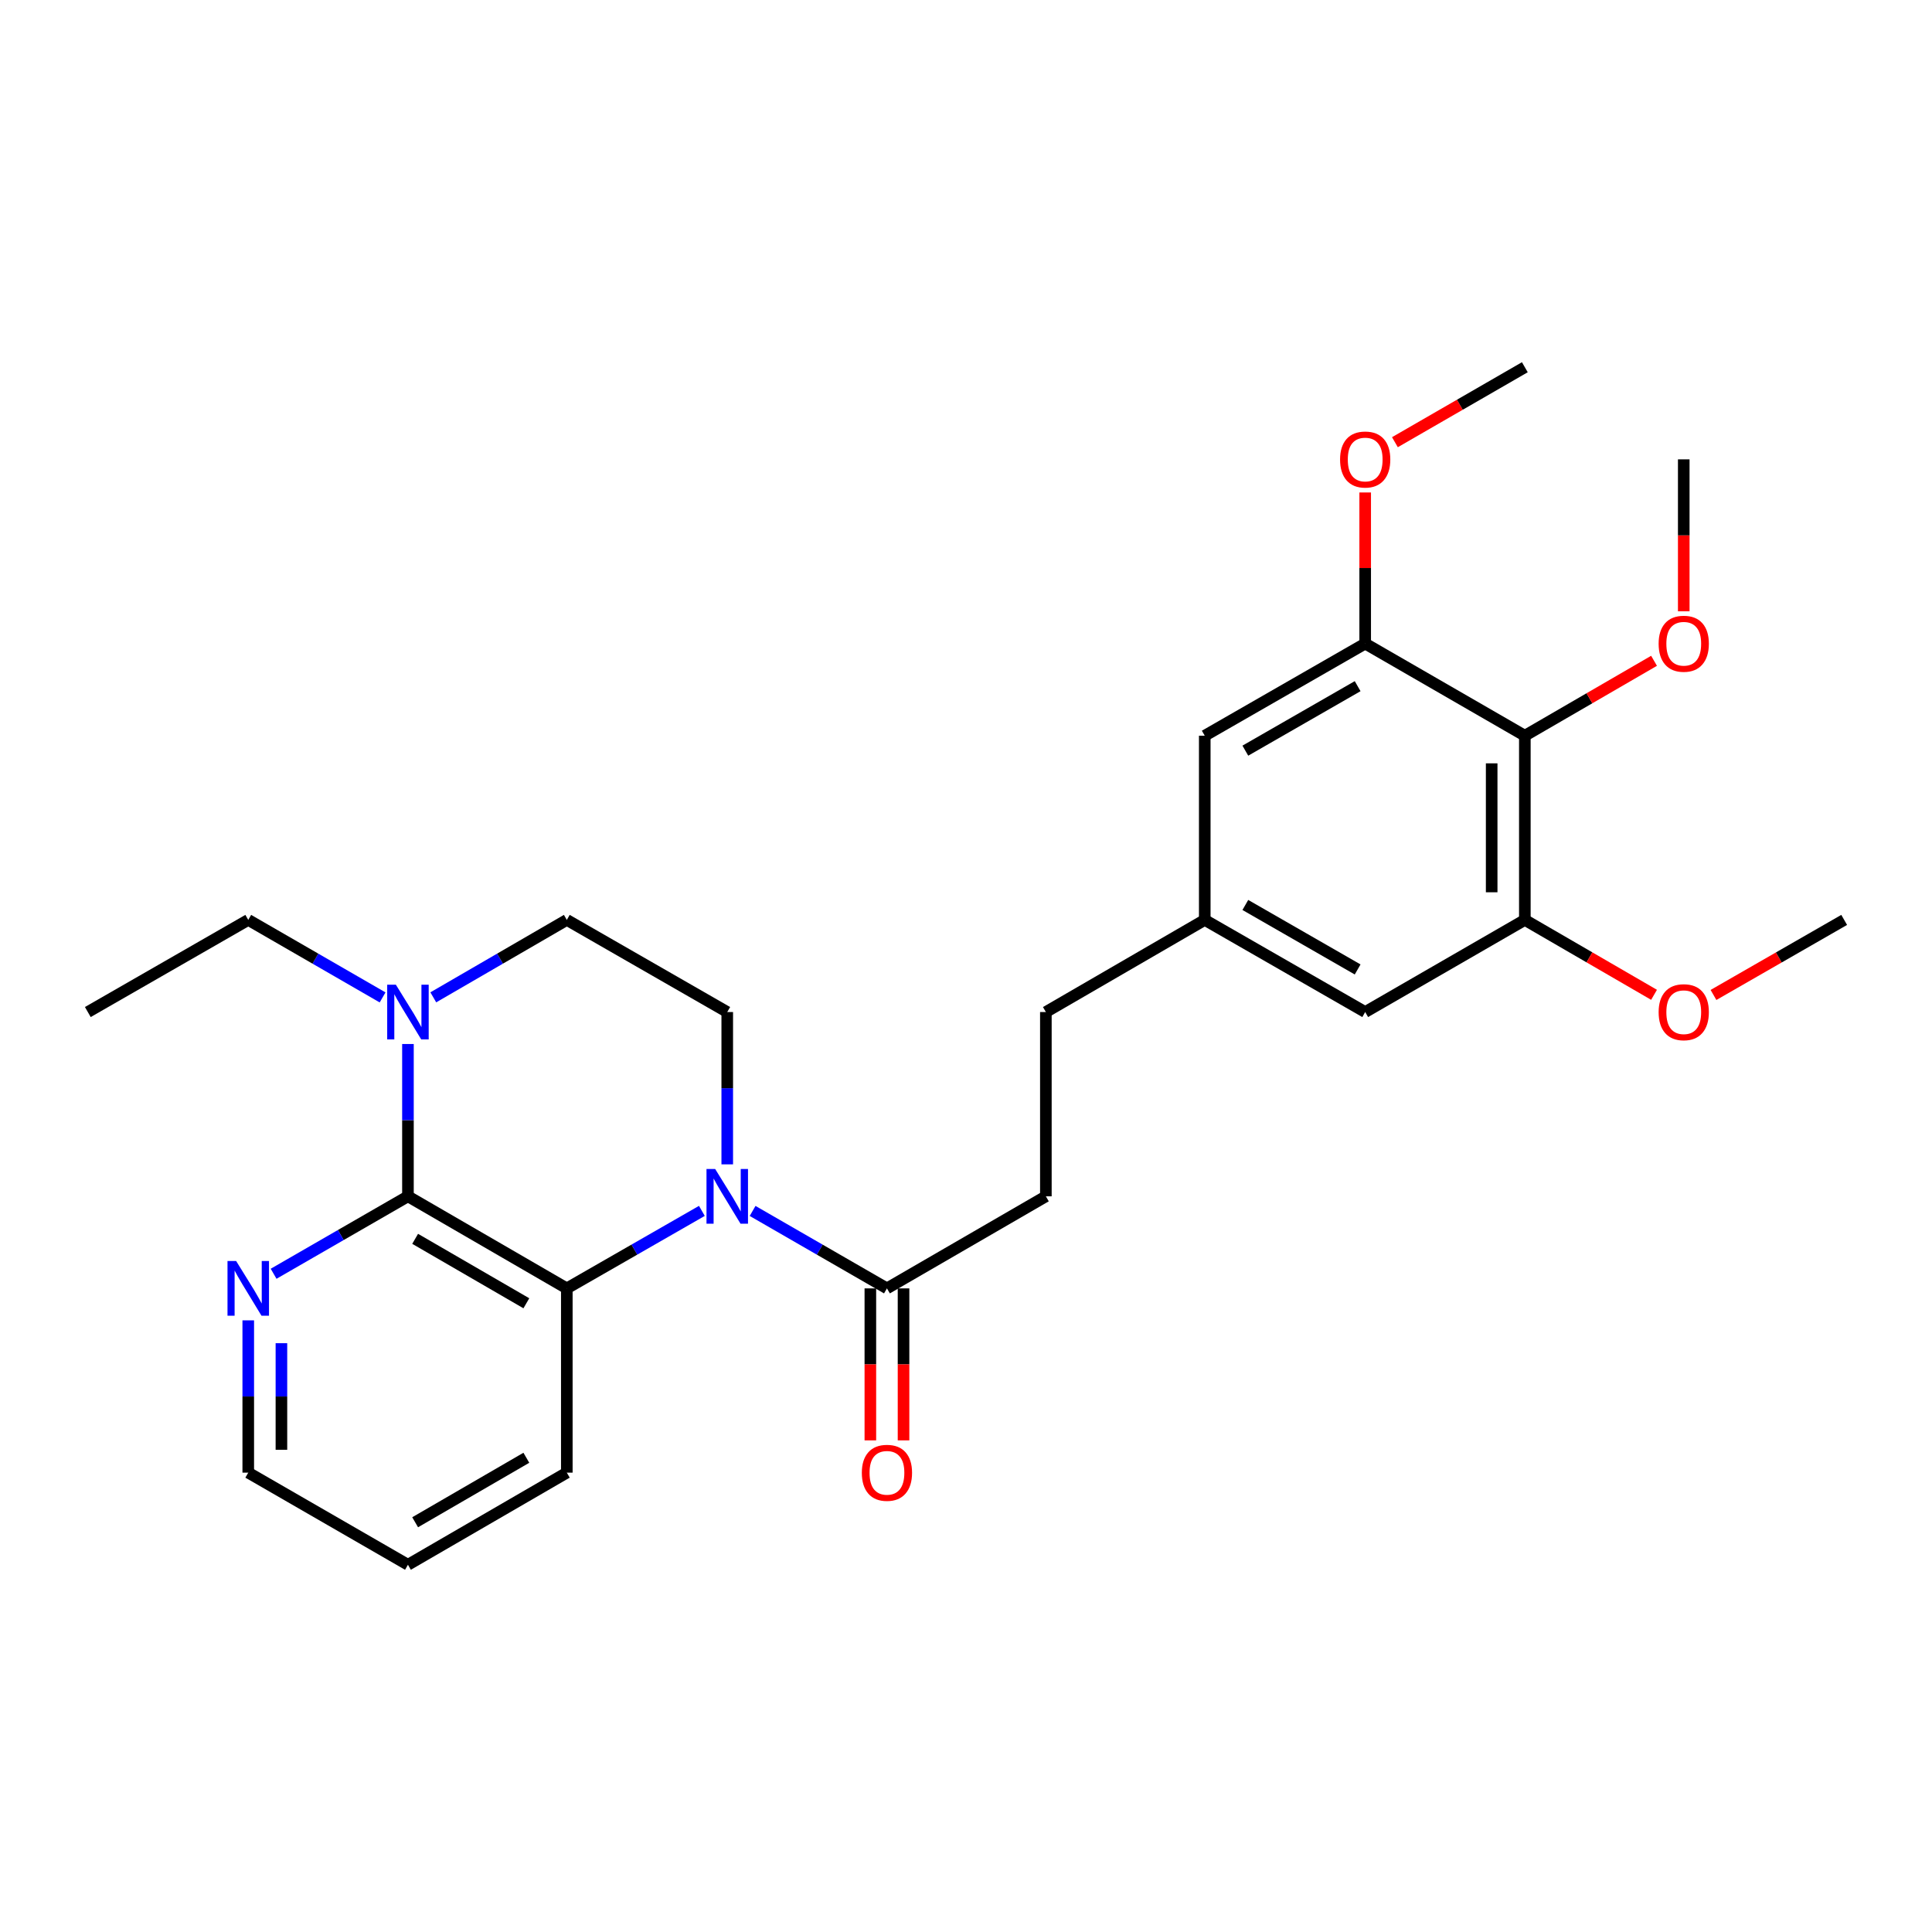 <?xml version='1.0' encoding='iso-8859-1'?>
<svg version='1.1' baseProfile='full'
              xmlns='http://www.w3.org/2000/svg'
                      xmlns:rdkit='http://www.rdkit.org/xml'
                      xmlns:xlink='http://www.w3.org/1999/xlink'
                  xml:space='preserve'
width='1000px' height='1000px' viewBox='0 0 1000 1000'>
<!-- END OF HEADER -->
<rect style='opacity:1.0;fill:#FFFFFF;stroke:none' width='1000' height='1000' x='0' y='0'> </rect>
<path class='bond-1' d='M 363.289,626.751 L 328.336,646.809' style='fill:none;fill-rule:evenodd;stroke:#0000FF;stroke-width:6px;stroke-linecap:butt;stroke-linejoin:miter;stroke-opacity:1' />
<path class='bond-1' d='M 328.336,646.809 L 293.382,666.867' style='fill:none;fill-rule:evenodd;stroke:#000000;stroke-width:6px;stroke-linecap:butt;stroke-linejoin:miter;stroke-opacity:1' />
<path class='bond-3' d='M 389.548,626.781 L 424.314,646.824' style='fill:none;fill-rule:evenodd;stroke:#0000FF;stroke-width:6px;stroke-linecap:butt;stroke-linejoin:miter;stroke-opacity:1' />
<path class='bond-3' d='M 424.314,646.824 L 459.081,666.867' style='fill:none;fill-rule:evenodd;stroke:#000000;stroke-width:6px;stroke-linecap:butt;stroke-linejoin:miter;stroke-opacity:1' />
<path class='bond-7' d='M 376.422,602.669 L 376.422,563.25' style='fill:none;fill-rule:evenodd;stroke:#0000FF;stroke-width:6px;stroke-linecap:butt;stroke-linejoin:miter;stroke-opacity:1' />
<path class='bond-7' d='M 376.422,563.25 L 376.422,523.831' style='fill:none;fill-rule:evenodd;stroke:#000000;stroke-width:6px;stroke-linecap:butt;stroke-linejoin:miter;stroke-opacity:1' />
<path class='bond-0' d='M 211.153,619.214 L 293.382,666.867' style='fill:none;fill-rule:evenodd;stroke:#000000;stroke-width:6px;stroke-linecap:butt;stroke-linejoin:miter;stroke-opacity:1' />
<path class='bond-0' d='M 214.879,641.217 L 272.439,674.574' style='fill:none;fill-rule:evenodd;stroke:#000000;stroke-width:6px;stroke-linecap:butt;stroke-linejoin:miter;stroke-opacity:1' />
<path class='bond-8' d='M 211.153,619.214 L 176.386,639.257' style='fill:none;fill-rule:evenodd;stroke:#000000;stroke-width:6px;stroke-linecap:butt;stroke-linejoin:miter;stroke-opacity:1' />
<path class='bond-8' d='M 176.386,639.257 L 141.62,659.3' style='fill:none;fill-rule:evenodd;stroke:#0000FF;stroke-width:6px;stroke-linecap:butt;stroke-linejoin:miter;stroke-opacity:1' />
<path class='bond-27' d='M 211.153,619.214 L 211.153,579.795' style='fill:none;fill-rule:evenodd;stroke:#000000;stroke-width:6px;stroke-linecap:butt;stroke-linejoin:miter;stroke-opacity:1' />
<path class='bond-27' d='M 211.153,579.795 L 211.153,540.376' style='fill:none;fill-rule:evenodd;stroke:#0000FF;stroke-width:6px;stroke-linecap:butt;stroke-linejoin:miter;stroke-opacity:1' />
<path class='bond-19' d='M 293.382,666.867 L 293.382,762.24' style='fill:none;fill-rule:evenodd;stroke:#000000;stroke-width:6px;stroke-linecap:butt;stroke-linejoin:miter;stroke-opacity:1' />
<path class='bond-2' d='M 224.27,516.224 L 258.826,496.182' style='fill:none;fill-rule:evenodd;stroke:#0000FF;stroke-width:6px;stroke-linecap:butt;stroke-linejoin:miter;stroke-opacity:1' />
<path class='bond-2' d='M 258.826,496.182 L 293.382,476.14' style='fill:none;fill-rule:evenodd;stroke:#000000;stroke-width:6px;stroke-linecap:butt;stroke-linejoin:miter;stroke-opacity:1' />
<path class='bond-20' d='M 198.027,516.258 L 163.261,496.199' style='fill:none;fill-rule:evenodd;stroke:#0000FF;stroke-width:6px;stroke-linecap:butt;stroke-linejoin:miter;stroke-opacity:1' />
<path class='bond-20' d='M 163.261,496.199 L 128.495,476.14' style='fill:none;fill-rule:evenodd;stroke:#000000;stroke-width:6px;stroke-linecap:butt;stroke-linejoin:miter;stroke-opacity:1' />
<path class='bond-13' d='M 450.496,666.867 L 450.496,706.201' style='fill:none;fill-rule:evenodd;stroke:#000000;stroke-width:6px;stroke-linecap:butt;stroke-linejoin:miter;stroke-opacity:1' />
<path class='bond-13' d='M 450.496,706.201 L 450.496,745.536' style='fill:none;fill-rule:evenodd;stroke:#FF0000;stroke-width:6px;stroke-linecap:butt;stroke-linejoin:miter;stroke-opacity:1' />
<path class='bond-13' d='M 467.665,666.867 L 467.665,706.201' style='fill:none;fill-rule:evenodd;stroke:#000000;stroke-width:6px;stroke-linecap:butt;stroke-linejoin:miter;stroke-opacity:1' />
<path class='bond-13' d='M 467.665,706.201 L 467.665,745.536' style='fill:none;fill-rule:evenodd;stroke:#FF0000;stroke-width:6px;stroke-linecap:butt;stroke-linejoin:miter;stroke-opacity:1' />
<path class='bond-14' d='M 459.081,666.867 L 541.339,619.214' style='fill:none;fill-rule:evenodd;stroke:#000000;stroke-width:6px;stroke-linecap:butt;stroke-linejoin:miter;stroke-opacity:1' />
<path class='bond-4' d='M 789.257,380.805 L 789.257,476.14' style='fill:none;fill-rule:evenodd;stroke:#000000;stroke-width:6px;stroke-linecap:butt;stroke-linejoin:miter;stroke-opacity:1' />
<path class='bond-4' d='M 772.088,395.105 L 772.088,461.84' style='fill:none;fill-rule:evenodd;stroke:#000000;stroke-width:6px;stroke-linecap:butt;stroke-linejoin:miter;stroke-opacity:1' />
<path class='bond-15' d='M 789.257,380.805 L 822.693,361.418' style='fill:none;fill-rule:evenodd;stroke:#000000;stroke-width:6px;stroke-linecap:butt;stroke-linejoin:miter;stroke-opacity:1' />
<path class='bond-15' d='M 822.693,361.418 L 856.129,342.03' style='fill:none;fill-rule:evenodd;stroke:#FF0000;stroke-width:6px;stroke-linecap:butt;stroke-linejoin:miter;stroke-opacity:1' />
<path class='bond-29' d='M 789.257,380.805 L 706.618,333.114' style='fill:none;fill-rule:evenodd;stroke:#000000;stroke-width:6px;stroke-linecap:butt;stroke-linejoin:miter;stroke-opacity:1' />
<path class='bond-5' d='M 706.618,333.114 L 623.578,380.805' style='fill:none;fill-rule:evenodd;stroke:#000000;stroke-width:6px;stroke-linecap:butt;stroke-linejoin:miter;stroke-opacity:1' />
<path class='bond-5' d='M 702.712,355.156 L 644.584,388.54' style='fill:none;fill-rule:evenodd;stroke:#000000;stroke-width:6px;stroke-linecap:butt;stroke-linejoin:miter;stroke-opacity:1' />
<path class='bond-17' d='M 706.618,333.114 L 706.618,294.009' style='fill:none;fill-rule:evenodd;stroke:#000000;stroke-width:6px;stroke-linecap:butt;stroke-linejoin:miter;stroke-opacity:1' />
<path class='bond-17' d='M 706.618,294.009 L 706.618,254.904' style='fill:none;fill-rule:evenodd;stroke:#FF0000;stroke-width:6px;stroke-linecap:butt;stroke-linejoin:miter;stroke-opacity:1' />
<path class='bond-6' d='M 789.257,476.14 L 706.618,523.831' style='fill:none;fill-rule:evenodd;stroke:#000000;stroke-width:6px;stroke-linecap:butt;stroke-linejoin:miter;stroke-opacity:1' />
<path class='bond-18' d='M 789.257,476.14 L 822.693,495.528' style='fill:none;fill-rule:evenodd;stroke:#000000;stroke-width:6px;stroke-linecap:butt;stroke-linejoin:miter;stroke-opacity:1' />
<path class='bond-18' d='M 822.693,495.528 L 856.129,514.915' style='fill:none;fill-rule:evenodd;stroke:#FF0000;stroke-width:6px;stroke-linecap:butt;stroke-linejoin:miter;stroke-opacity:1' />
<path class='bond-9' d='M 376.422,523.831 L 293.382,476.14' style='fill:none;fill-rule:evenodd;stroke:#000000;stroke-width:6px;stroke-linecap:butt;stroke-linejoin:miter;stroke-opacity:1' />
<path class='bond-28' d='M 128.495,683.411 L 128.495,722.826' style='fill:none;fill-rule:evenodd;stroke:#0000FF;stroke-width:6px;stroke-linecap:butt;stroke-linejoin:miter;stroke-opacity:1' />
<path class='bond-28' d='M 128.495,722.826 L 128.495,762.24' style='fill:none;fill-rule:evenodd;stroke:#000000;stroke-width:6px;stroke-linecap:butt;stroke-linejoin:miter;stroke-opacity:1' />
<path class='bond-28' d='M 145.663,695.236 L 145.663,722.826' style='fill:none;fill-rule:evenodd;stroke:#0000FF;stroke-width:6px;stroke-linecap:butt;stroke-linejoin:miter;stroke-opacity:1' />
<path class='bond-28' d='M 145.663,722.826 L 145.663,750.416' style='fill:none;fill-rule:evenodd;stroke:#000000;stroke-width:6px;stroke-linecap:butt;stroke-linejoin:miter;stroke-opacity:1' />
<path class='bond-10' d='M 623.578,380.805 L 623.578,476.14' style='fill:none;fill-rule:evenodd;stroke:#000000;stroke-width:6px;stroke-linecap:butt;stroke-linejoin:miter;stroke-opacity:1' />
<path class='bond-11' d='M 706.618,523.831 L 623.578,476.14' style='fill:none;fill-rule:evenodd;stroke:#000000;stroke-width:6px;stroke-linecap:butt;stroke-linejoin:miter;stroke-opacity:1' />
<path class='bond-11' d='M 702.712,501.789 L 644.584,468.406' style='fill:none;fill-rule:evenodd;stroke:#000000;stroke-width:6px;stroke-linecap:butt;stroke-linejoin:miter;stroke-opacity:1' />
<path class='bond-12' d='M 623.578,476.14 L 541.339,523.831' style='fill:none;fill-rule:evenodd;stroke:#000000;stroke-width:6px;stroke-linecap:butt;stroke-linejoin:miter;stroke-opacity:1' />
<path class='bond-16' d='M 541.339,619.214 L 541.339,523.831' style='fill:none;fill-rule:evenodd;stroke:#000000;stroke-width:6px;stroke-linecap:butt;stroke-linejoin:miter;stroke-opacity:1' />
<path class='bond-22' d='M 871.505,316.41 L 871.505,277.085' style='fill:none;fill-rule:evenodd;stroke:#FF0000;stroke-width:6px;stroke-linecap:butt;stroke-linejoin:miter;stroke-opacity:1' />
<path class='bond-22' d='M 871.505,277.085 L 871.505,237.76' style='fill:none;fill-rule:evenodd;stroke:#000000;stroke-width:6px;stroke-linecap:butt;stroke-linejoin:miter;stroke-opacity:1' />
<path class='bond-23' d='M 722.003,228.883 L 755.63,209.481' style='fill:none;fill-rule:evenodd;stroke:#FF0000;stroke-width:6px;stroke-linecap:butt;stroke-linejoin:miter;stroke-opacity:1' />
<path class='bond-23' d='M 755.63,209.481 L 789.257,190.078' style='fill:none;fill-rule:evenodd;stroke:#000000;stroke-width:6px;stroke-linecap:butt;stroke-linejoin:miter;stroke-opacity:1' />
<path class='bond-24' d='M 886.899,514.99 L 920.722,495.565' style='fill:none;fill-rule:evenodd;stroke:#FF0000;stroke-width:6px;stroke-linecap:butt;stroke-linejoin:miter;stroke-opacity:1' />
<path class='bond-24' d='M 920.722,495.565 L 954.545,476.14' style='fill:none;fill-rule:evenodd;stroke:#000000;stroke-width:6px;stroke-linecap:butt;stroke-linejoin:miter;stroke-opacity:1' />
<path class='bond-25' d='M 293.382,762.24 L 211.153,809.922' style='fill:none;fill-rule:evenodd;stroke:#000000;stroke-width:6px;stroke-linecap:butt;stroke-linejoin:miter;stroke-opacity:1' />
<path class='bond-25' d='M 272.436,754.54 L 214.875,787.917' style='fill:none;fill-rule:evenodd;stroke:#000000;stroke-width:6px;stroke-linecap:butt;stroke-linejoin:miter;stroke-opacity:1' />
<path class='bond-26' d='M 128.495,476.14 L 45.455,523.831' style='fill:none;fill-rule:evenodd;stroke:#000000;stroke-width:6px;stroke-linecap:butt;stroke-linejoin:miter;stroke-opacity:1' />
<path class='bond-21' d='M 128.495,762.24 L 211.153,809.922' style='fill:none;fill-rule:evenodd;stroke:#000000;stroke-width:6px;stroke-linecap:butt;stroke-linejoin:miter;stroke-opacity:1' />
<path  class='atom-0' d='M 370.162 605.054
L 379.442 620.054
Q 380.362 621.534, 381.842 624.214
Q 383.322 626.894, 383.402 627.054
L 383.402 605.054
L 387.162 605.054
L 387.162 633.374
L 383.282 633.374
L 373.322 616.974
Q 372.162 615.054, 370.922 612.854
Q 369.722 610.654, 369.362 609.974
L 369.362 633.374
L 365.682 633.374
L 365.682 605.054
L 370.162 605.054
' fill='#0000FF'/>
<path  class='atom-3' d='M 204.893 509.671
L 214.173 524.671
Q 215.093 526.151, 216.573 528.831
Q 218.053 531.511, 218.133 531.671
L 218.133 509.671
L 221.893 509.671
L 221.893 537.991
L 218.013 537.991
L 208.053 521.591
Q 206.893 519.671, 205.653 517.471
Q 204.453 515.271, 204.093 514.591
L 204.093 537.991
L 200.413 537.991
L 200.413 509.671
L 204.893 509.671
' fill='#0000FF'/>
<path  class='atom-9' d='M 122.235 652.707
L 131.515 667.707
Q 132.435 669.187, 133.915 671.867
Q 135.395 674.547, 135.475 674.707
L 135.475 652.707
L 139.235 652.707
L 139.235 681.027
L 135.355 681.027
L 125.395 664.627
Q 124.235 662.707, 122.995 660.507
Q 121.795 658.307, 121.435 657.627
L 121.435 681.027
L 117.755 681.027
L 117.755 652.707
L 122.235 652.707
' fill='#0000FF'/>
<path  class='atom-14' d='M 446.081 762.32
Q 446.081 755.52, 449.441 751.72
Q 452.801 747.92, 459.081 747.92
Q 465.361 747.92, 468.721 751.72
Q 472.081 755.52, 472.081 762.32
Q 472.081 769.2, 468.681 773.12
Q 465.281 777, 459.081 777
Q 452.841 777, 449.441 773.12
Q 446.081 769.24, 446.081 762.32
M 459.081 773.8
Q 463.401 773.8, 465.721 770.92
Q 468.081 768, 468.081 762.32
Q 468.081 756.76, 465.721 753.96
Q 463.401 751.12, 459.081 751.12
Q 454.761 751.12, 452.401 753.92
Q 450.081 756.72, 450.081 762.32
Q 450.081 768.04, 452.401 770.92
Q 454.761 773.8, 459.081 773.8
' fill='#FF0000'/>
<path  class='atom-16' d='M 858.505 333.194
Q 858.505 326.394, 861.865 322.594
Q 865.225 318.794, 871.505 318.794
Q 877.785 318.794, 881.145 322.594
Q 884.505 326.394, 884.505 333.194
Q 884.505 340.074, 881.105 343.994
Q 877.705 347.874, 871.505 347.874
Q 865.265 347.874, 861.865 343.994
Q 858.505 340.114, 858.505 333.194
M 871.505 344.674
Q 875.825 344.674, 878.145 341.794
Q 880.505 338.874, 880.505 333.194
Q 880.505 327.634, 878.145 324.834
Q 875.825 321.994, 871.505 321.994
Q 867.185 321.994, 864.825 324.794
Q 862.505 327.594, 862.505 333.194
Q 862.505 338.914, 864.825 341.794
Q 867.185 344.674, 871.505 344.674
' fill='#FF0000'/>
<path  class='atom-18' d='M 693.618 237.84
Q 693.618 231.04, 696.978 227.24
Q 700.338 223.44, 706.618 223.44
Q 712.898 223.44, 716.258 227.24
Q 719.618 231.04, 719.618 237.84
Q 719.618 244.72, 716.218 248.64
Q 712.818 252.52, 706.618 252.52
Q 700.378 252.52, 696.978 248.64
Q 693.618 244.76, 693.618 237.84
M 706.618 249.32
Q 710.938 249.32, 713.258 246.44
Q 715.618 243.52, 715.618 237.84
Q 715.618 232.28, 713.258 229.48
Q 710.938 226.64, 706.618 226.64
Q 702.298 226.64, 699.938 229.44
Q 697.618 232.24, 697.618 237.84
Q 697.618 243.56, 699.938 246.44
Q 702.298 249.32, 706.618 249.32
' fill='#FF0000'/>
<path  class='atom-19' d='M 858.505 523.911
Q 858.505 517.111, 861.865 513.311
Q 865.225 509.511, 871.505 509.511
Q 877.785 509.511, 881.145 513.311
Q 884.505 517.111, 884.505 523.911
Q 884.505 530.791, 881.105 534.711
Q 877.705 538.591, 871.505 538.591
Q 865.265 538.591, 861.865 534.711
Q 858.505 530.831, 858.505 523.911
M 871.505 535.391
Q 875.825 535.391, 878.145 532.511
Q 880.505 529.591, 880.505 523.911
Q 880.505 518.351, 878.145 515.551
Q 875.825 512.711, 871.505 512.711
Q 867.185 512.711, 864.825 515.511
Q 862.505 518.311, 862.505 523.911
Q 862.505 529.631, 864.825 532.511
Q 867.185 535.391, 871.505 535.391
' fill='#FF0000'/>
</svg>
